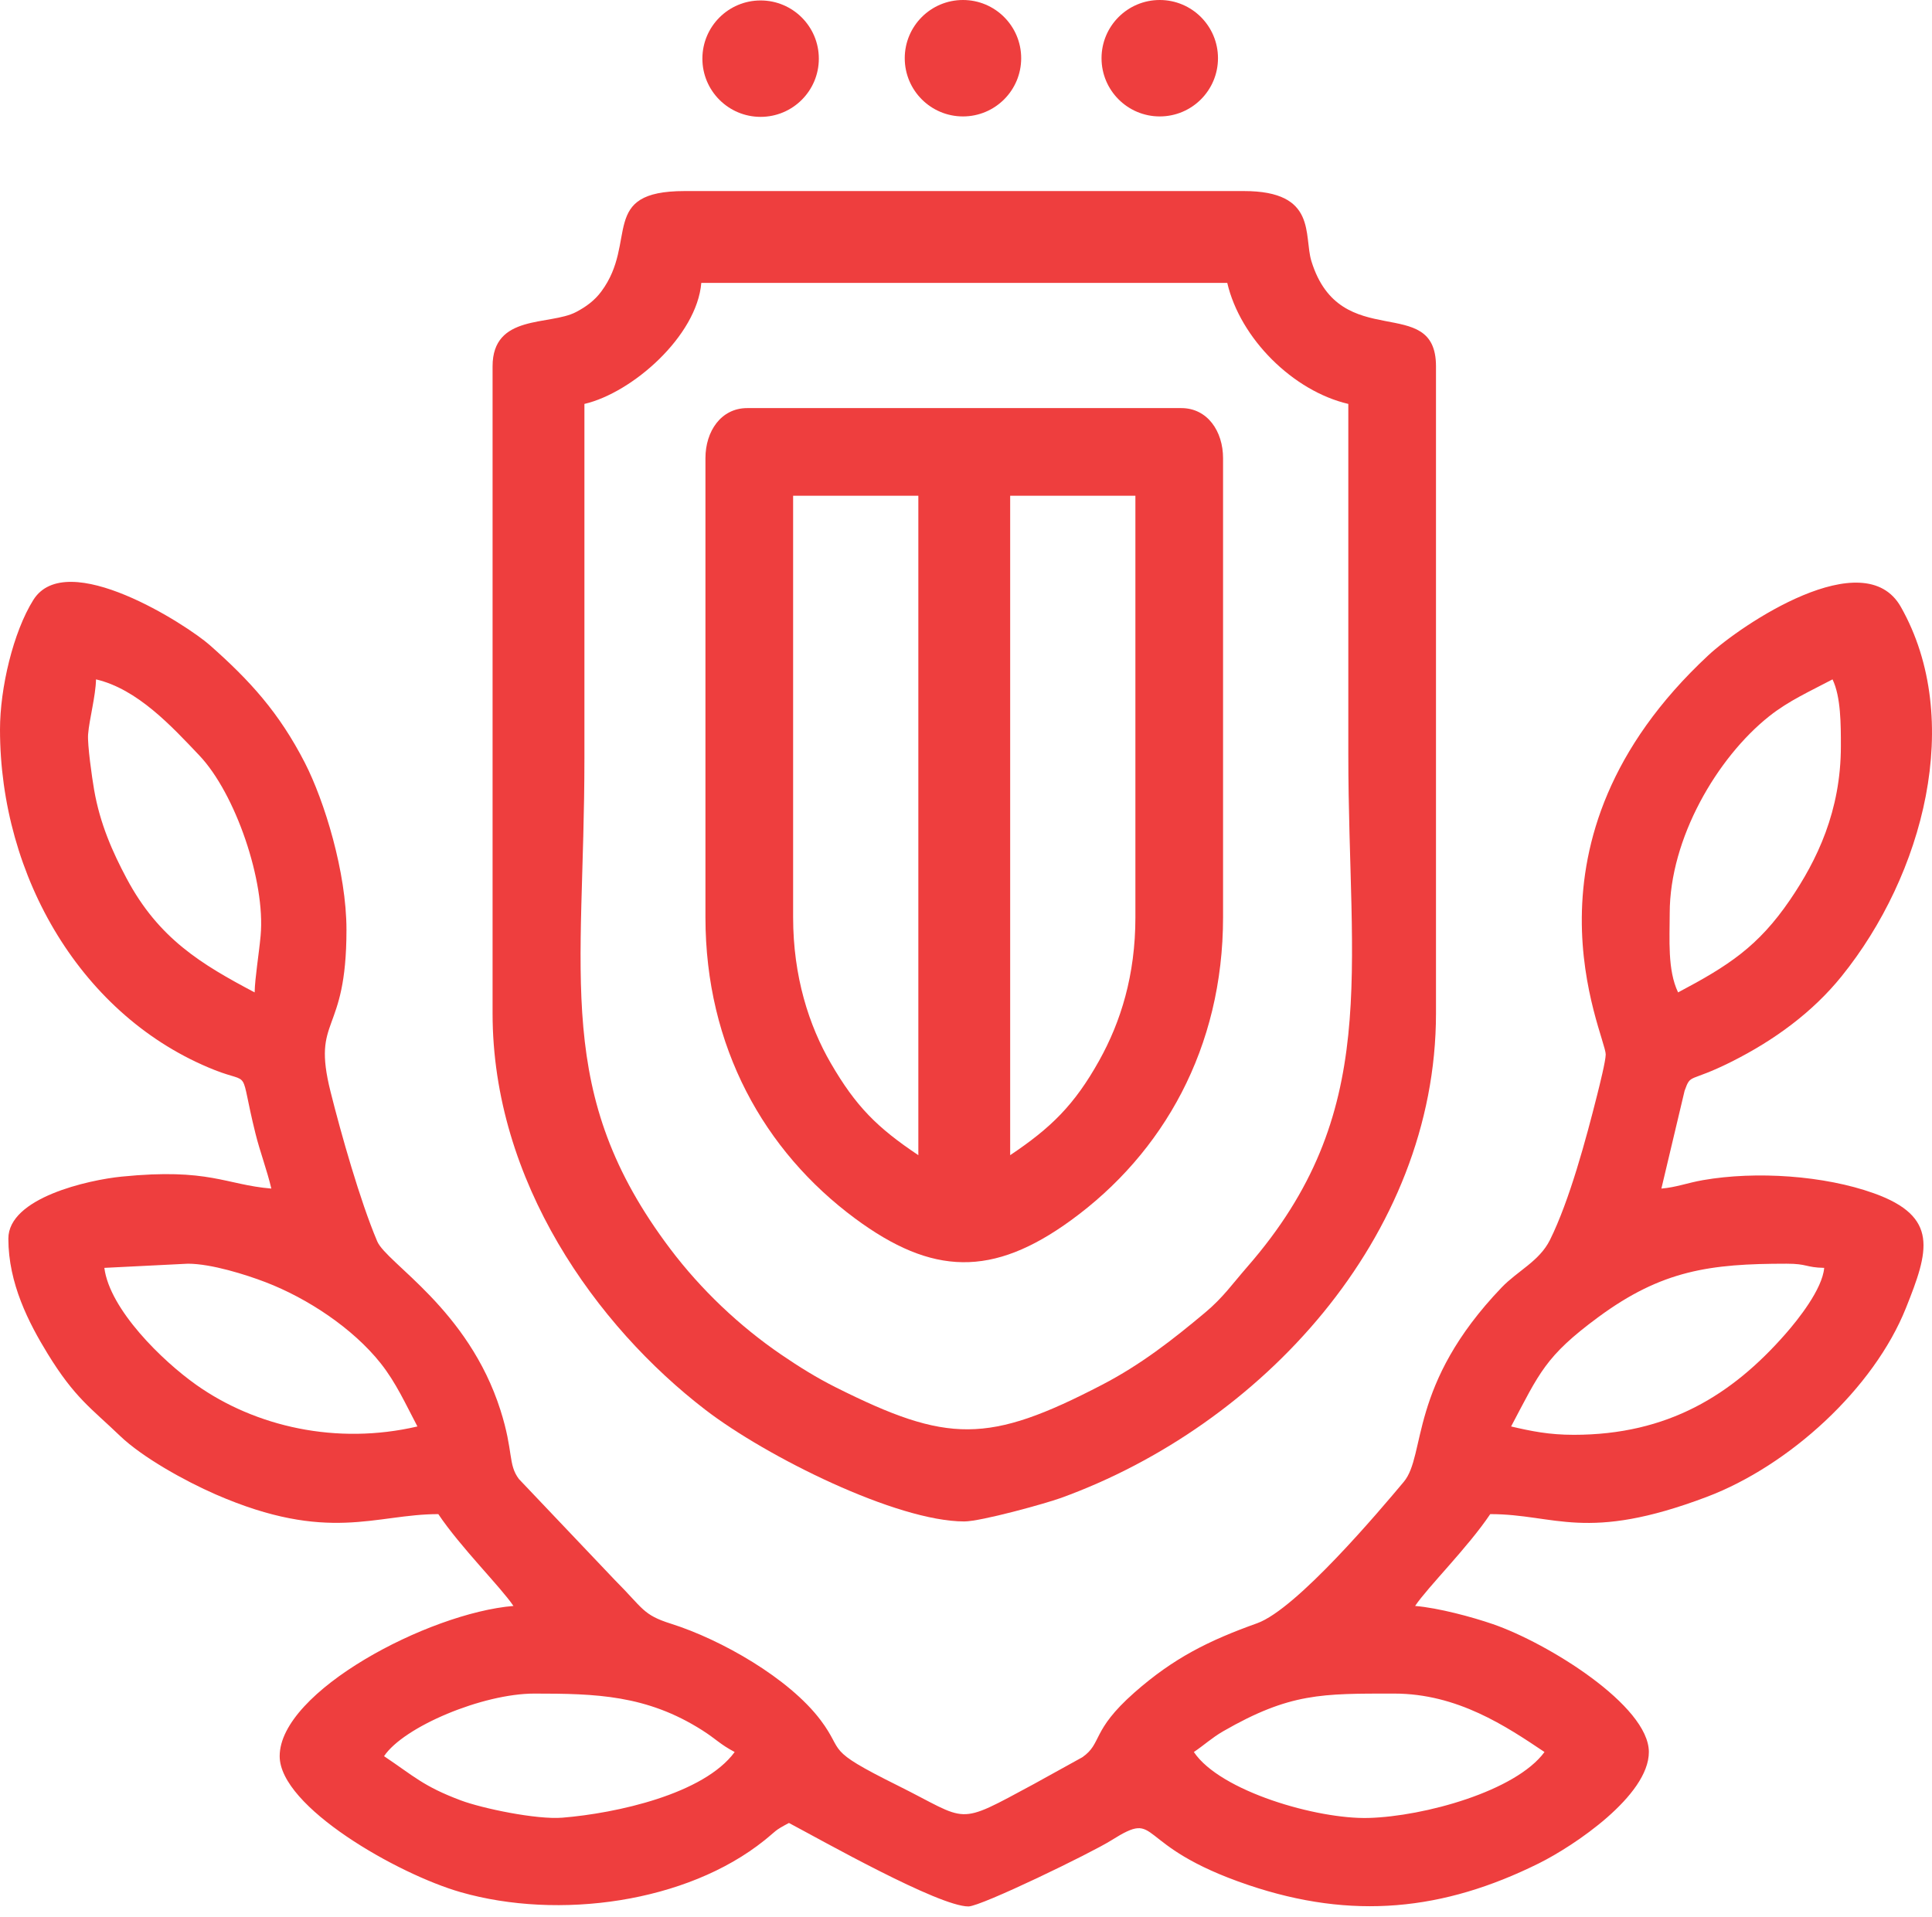 <?xml version="1.0" encoding="UTF-8"?> <svg xmlns="http://www.w3.org/2000/svg" width="132" height="131" viewBox="0 0 132 131" fill="none"><path fill-rule="evenodd" clip-rule="evenodd" d="M81.568 119.723C82.259 119.259 82.804 118.747 83.572 118.304C88.137 115.679 90.312 115.73 95.258 115.73C99.583 115.73 102.911 117.971 105.525 119.723C103.566 122.395 97.309 124.12 93.52 124.228C90.014 124.33 83.367 122.409 81.568 119.723ZM36.505 115.73C40.69 115.73 44.17 115.815 47.976 118.234C48.931 118.84 49.182 119.187 50.195 119.723C48.088 122.599 42.103 123.911 38.423 124.21C36.652 124.353 32.94 123.574 31.487 123.029C28.924 122.068 28.288 121.38 26.239 120.007C27.59 117.989 32.977 115.73 36.505 115.73ZM107.521 98.047C105.828 98.047 104.601 97.793 103.243 97.476C105.188 93.801 105.583 92.676 109.187 90.015C113.545 86.798 116.835 86.354 122.066 86.354C123.5 86.354 123.344 86.611 124.634 86.639C124.512 88.095 122.834 90.191 122.003 91.138C118.333 95.331 113.957 98.047 107.521 98.047ZM7.129 86.639L12.834 86.354C14.443 86.354 16.816 87.108 18.134 87.613C21.023 88.72 24.119 90.78 26.002 93.151C27.063 94.487 27.711 95.946 28.52 97.476C22.999 98.763 17.45 97.495 13.401 94.627C11.088 92.988 7.495 89.485 7.129 86.639ZM114.652 67.815C113.917 66.286 114.08 64.162 114.08 62.396C114.08 57.302 117.315 51.774 120.877 48.944C122.214 47.882 123.673 47.235 125.204 46.425C125.777 47.62 125.774 49.505 125.774 50.989C125.774 55.422 124.14 58.79 122.301 61.49C120.125 64.682 118.085 65.998 114.652 67.815ZM6.56 46.425C9.39 47.085 11.725 49.627 13.622 51.626C16.077 54.215 18.148 60.219 17.806 63.943C17.688 65.224 17.419 66.814 17.398 67.815C13.771 65.897 10.842 64.15 8.648 60.022C7.697 58.233 6.834 56.306 6.43 53.97C6.283 53.127 5.966 50.877 6.019 50.182C6.1 49.145 6.534 47.587 6.56 46.425ZM0 49.848C0 59.915 5.602 69.528 14.662 73.118C17.255 74.145 16.302 72.814 17.454 77.456C17.765 78.715 18.248 79.973 18.538 81.22C15.396 80.959 14.302 79.804 8.31 80.403C6.048 80.629 0.571 81.846 0.571 84.642C0.571 87.695 1.959 90.391 3.257 92.508C5.113 95.533 6.225 96.222 8.199 98.119C9.717 99.578 12.628 101.202 14.746 102.124C22.445 105.474 25.639 103.466 29.947 103.466C31.458 105.724 34.23 108.471 35.08 109.741C29.266 110.224 19.108 115.591 19.108 120.007C19.108 123.468 27.172 128.072 31.487 129.304C38.163 131.211 46.909 130.029 52.234 125.754C53.076 125.079 52.872 125.116 53.903 124.571C56.123 125.745 64.127 130.275 66.167 130.275C67.027 130.275 74.55 126.624 75.918 125.764C79.41 123.569 77.217 126.086 85.307 128.817C92.383 131.204 98.604 130.577 105.145 127.328C107.552 126.133 112.655 122.702 112.655 119.723C112.655 116.552 105.753 112.279 101.999 110.984C100.575 110.493 98.272 109.873 96.684 109.741C97.533 108.471 100.306 105.724 101.817 103.466C106.274 103.466 108.332 105.42 116.611 102.289C122.247 100.157 128.02 94.889 130.222 89.375C131.772 85.496 132.507 83.144 128.023 81.539C124.633 80.326 119.979 80.011 116.355 80.643C115.276 80.831 114.536 81.135 113.511 81.22L115.097 74.536C115.535 73.321 115.376 74.013 118.265 72.57C121.241 71.083 123.854 69.154 125.819 66.719C131.407 59.798 134.229 49.176 129.872 41.472C127.355 37.021 118.938 42.713 116.716 44.781C103.023 57.522 109.7 70.703 109.707 72.054C109.708 72.478 109.295 74.14 109.12 74.833C108.367 77.823 107.236 82.035 105.898 84.73C105.179 86.181 103.684 86.842 102.592 87.983C96.214 94.643 97.446 99.43 95.908 101.263C94.3 103.181 88.598 109.956 85.89 110.924C82.591 112.105 80.184 113.298 77.505 115.66C74.522 118.292 75.332 119.122 73.943 120.083L70.636 121.911C65.239 124.817 66.266 124.465 61.318 122.004C56.235 119.477 57.759 119.798 56.073 117.553C53.912 114.677 49.265 112.036 45.843 110.955C43.898 110.342 43.957 109.919 41.996 107.958L35.456 101.071C34.692 100.058 35.101 99.216 34.194 96.365C31.994 89.442 26.408 86.322 25.772 84.824C24.595 82.051 23.291 77.425 22.585 74.606C21.281 69.401 23.672 70.868 23.672 63.538C23.672 59.605 22.161 54.721 20.828 52.122C19.067 48.691 17.072 46.502 14.326 44.078C12.789 42.72 4.542 37.377 2.275 41C0.901 43.197 0 47.019 0 49.848Z" fill="#EE3E3E"></path><path fill-rule="evenodd" clip-rule="evenodd" d="M39.929 27.602C43.196 26.841 47.612 22.969 47.915 19.331H83.85C84.739 23.144 88.357 26.725 92.121 27.602C92.121 35.588 92.121 43.574 92.121 51.56C92.121 66.515 94.414 76.033 85.212 86.576C84.198 87.739 83.564 88.667 82.34 89.692C80.097 91.57 77.938 93.256 75.298 94.628C67.502 98.682 64.743 98.626 57.133 94.818C55.782 94.142 54.578 93.388 53.387 92.575C50.512 90.614 47.887 88.117 45.792 85.34C37.778 74.716 39.929 66.775 39.929 51.844C39.929 43.763 39.929 35.683 39.929 27.602ZM33.654 25.035V69.242C33.654 80.754 40.761 90.627 48.196 96.34C52.384 99.556 61.263 103.967 65.882 103.967C67.022 103.967 71.442 102.74 72.48 102.364C86.115 97.427 98.111 84.559 98.111 69.242V25.035C98.111 19.948 91.576 24.228 89.602 17.856C89.055 16.088 90.026 13.056 84.991 13.056H46.775C40.883 13.056 43.619 16.501 41.085 19.916C40.626 20.536 40.036 20.968 39.355 21.324C37.555 22.267 33.654 21.43 33.654 25.035Z" fill="#EE3E3E"></path><path fill-rule="evenodd" clip-rule="evenodd" d="M69.018 78.938V33.876H77.574V62.682C77.574 66.651 76.569 69.839 75.101 72.472C73.4 75.524 71.79 77.081 69.018 78.938ZM54.188 62.682V33.876H62.744V78.938C59.933 77.057 58.483 75.617 56.764 72.655C55.271 70.085 54.188 66.723 54.188 62.682ZM48.198 31.31V62.682C48.198 71.532 52.213 78.666 58.419 83.262C63.702 87.172 67.817 87.284 73.178 83.384C79.478 78.802 83.563 71.604 83.563 62.682V31.31C83.563 29.468 82.495 27.887 80.712 27.887H51.05C49.266 27.887 48.198 29.468 48.198 31.31Z" fill="#EE3E3E"></path><path d="M51.967 7.986C54.164 7.986 55.945 6.205 55.945 4.008C55.945 1.811 54.164 0.031 51.967 0.031C49.77 0.031 47.989 1.811 47.989 4.008C47.989 6.205 49.77 7.986 51.967 7.986Z" fill="#EE3E3E"></path><path d="M65.792 7.956C67.989 7.956 69.77 6.175 69.77 3.978C69.77 1.781 67.989 0 65.792 0C63.596 0 61.815 1.781 61.815 3.978C61.815 6.175 63.596 7.956 65.792 7.956Z" fill="#EE3E3E"></path><path d="M79.238 7.956C81.434 7.956 83.216 6.175 83.216 3.978C83.216 1.781 81.434 0 79.238 0C77.041 0 75.26 1.781 75.26 3.978C75.26 6.175 77.041 7.956 79.238 7.956Z" fill="#EE3E3E"></path></svg> 